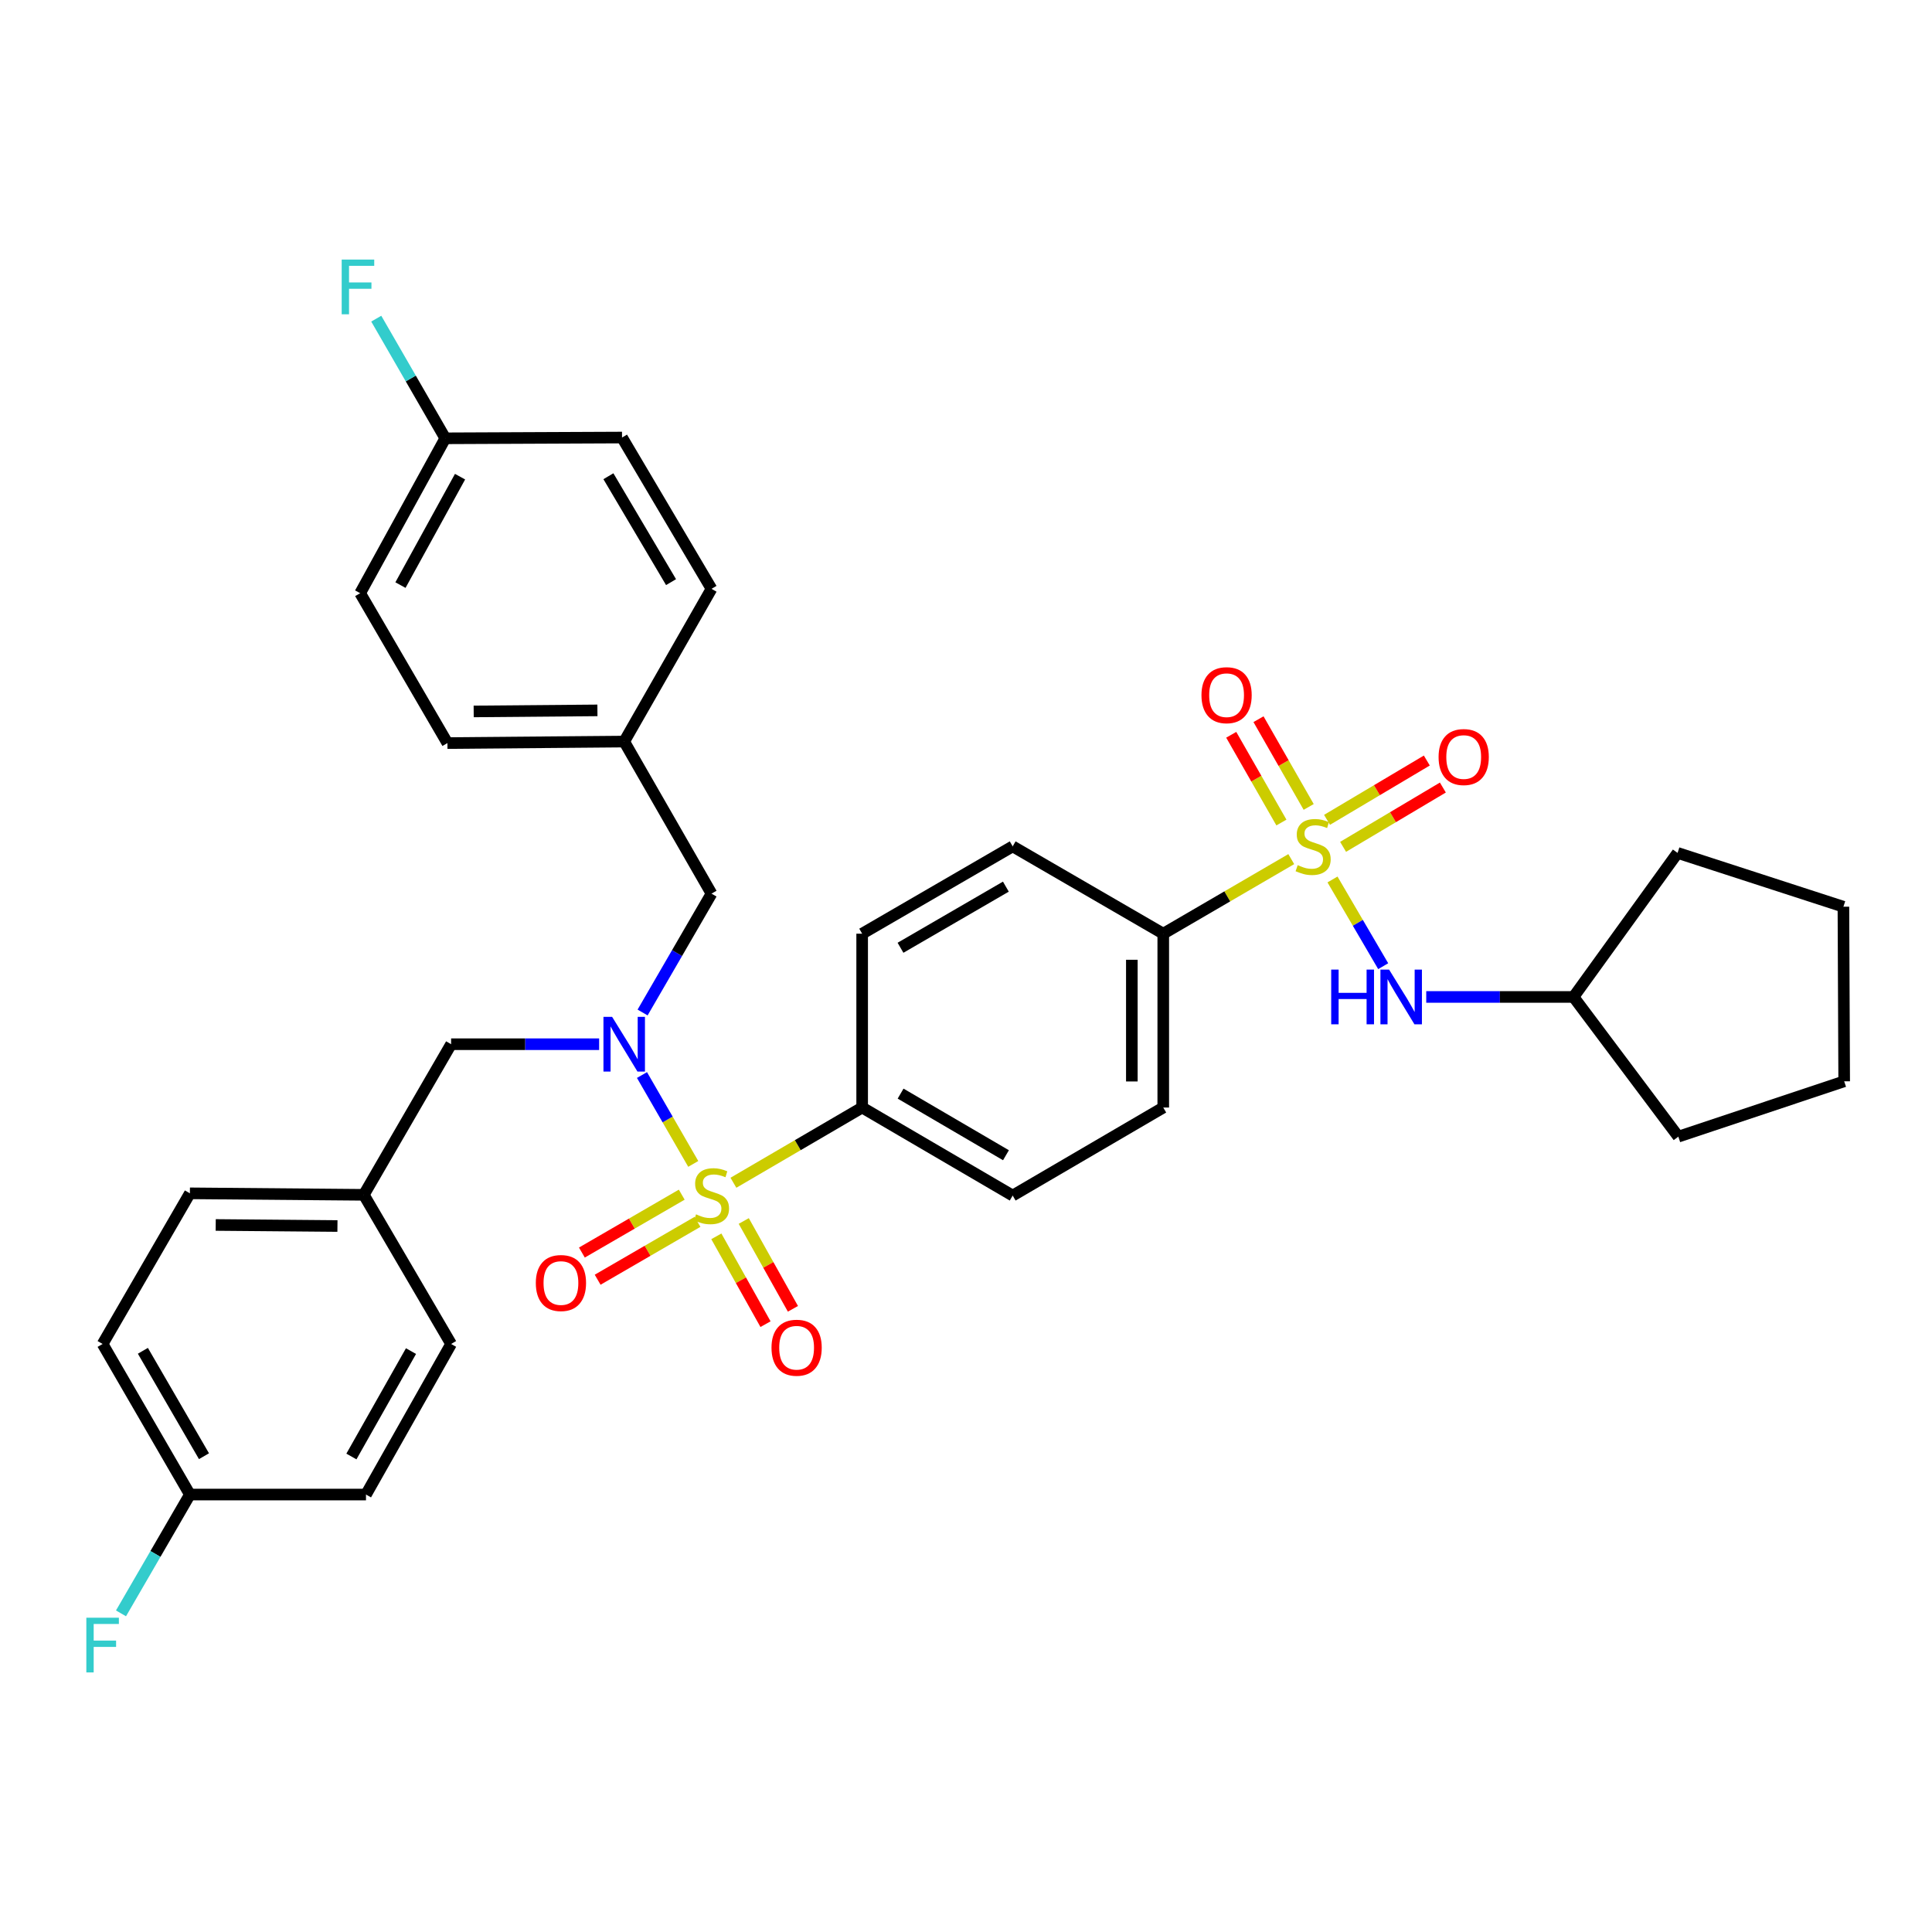 <?xml version='1.0' encoding='iso-8859-1'?>
<svg version='1.1' baseProfile='full'
              xmlns='http://www.w3.org/2000/svg'
                      xmlns:rdkit='http://www.rdkit.org/xml'
                      xmlns:xlink='http://www.w3.org/1999/xlink'
                  xml:space='preserve'
width='1000px' height='1000px' viewBox='0 0 1000 1000'>
<!-- END OF HEADER -->
<rect style='opacity:1.0;fill:#FFFFFF;stroke:none' width='1000' height='1000' x='0' y='0'> </rect>
<path class='bond-1' d='M 358.828,602.437 L 345.558,579.434' style='fill:none;fill-rule:evenodd;stroke:#CCCC00;stroke-width:6px;stroke-linecap:butt;stroke-linejoin:miter;stroke-opacity:1' />
<path class='bond-1' d='M 345.558,579.434 L 332.288,556.431' style='fill:none;fill-rule:evenodd;stroke:#0000FF;stroke-width:6px;stroke-linecap:butt;stroke-linejoin:miter;stroke-opacity:1' />
<path class='bond-3' d='M 379.615,612.194 L 412.933,592.726' style='fill:none;fill-rule:evenodd;stroke:#CCCC00;stroke-width:6px;stroke-linecap:butt;stroke-linejoin:miter;stroke-opacity:1' />
<path class='bond-3' d='M 412.933,592.726 L 446.252,573.259' style='fill:none;fill-rule:evenodd;stroke:#000000;stroke-width:6px;stroke-linecap:butt;stroke-linejoin:miter;stroke-opacity:1' />
<path class='bond-5' d='M 352.867,618.355 L 327.026,633.338' style='fill:none;fill-rule:evenodd;stroke:#CCCC00;stroke-width:6px;stroke-linecap:butt;stroke-linejoin:miter;stroke-opacity:1' />
<path class='bond-5' d='M 327.026,633.338 L 301.185,648.32' style='fill:none;fill-rule:evenodd;stroke:#FF0000;stroke-width:6px;stroke-linecap:butt;stroke-linejoin:miter;stroke-opacity:1' />
<path class='bond-5' d='M 361.023,632.423 L 335.183,647.406' style='fill:none;fill-rule:evenodd;stroke:#CCCC00;stroke-width:6px;stroke-linecap:butt;stroke-linejoin:miter;stroke-opacity:1' />
<path class='bond-5' d='M 335.183,647.406 L 309.342,662.388' style='fill:none;fill-rule:evenodd;stroke:#FF0000;stroke-width:6px;stroke-linecap:butt;stroke-linejoin:miter;stroke-opacity:1' />
<path class='bond-6' d='M 370.776,639.925 L 383.502,662.656' style='fill:none;fill-rule:evenodd;stroke:#CCCC00;stroke-width:6px;stroke-linecap:butt;stroke-linejoin:miter;stroke-opacity:1' />
<path class='bond-6' d='M 383.502,662.656 L 396.229,685.386' style='fill:none;fill-rule:evenodd;stroke:#FF0000;stroke-width:6px;stroke-linecap:butt;stroke-linejoin:miter;stroke-opacity:1' />
<path class='bond-6' d='M 384.965,631.981 L 397.691,654.711' style='fill:none;fill-rule:evenodd;stroke:#CCCC00;stroke-width:6px;stroke-linecap:butt;stroke-linejoin:miter;stroke-opacity:1' />
<path class='bond-6' d='M 397.691,654.711 L 410.418,677.442' style='fill:none;fill-rule:evenodd;stroke:#FF0000;stroke-width:6px;stroke-linecap:butt;stroke-linejoin:miter;stroke-opacity:1' />
<path class='bond-0' d='M 668.354,444.677 L 635.228,463.977' style='fill:none;fill-rule:evenodd;stroke:#CCCC00;stroke-width:6px;stroke-linecap:butt;stroke-linejoin:miter;stroke-opacity:1' />
<path class='bond-0' d='M 635.228,463.977 L 602.102,483.278' style='fill:none;fill-rule:evenodd;stroke:#000000;stroke-width:6px;stroke-linecap:butt;stroke-linejoin:miter;stroke-opacity:1' />
<path class='bond-2' d='M 689.698,455.216 L 702.818,477.657' style='fill:none;fill-rule:evenodd;stroke:#CCCC00;stroke-width:6px;stroke-linecap:butt;stroke-linejoin:miter;stroke-opacity:1' />
<path class='bond-2' d='M 702.818,477.657 L 715.939,500.097' style='fill:none;fill-rule:evenodd;stroke:#0000FF;stroke-width:6px;stroke-linecap:butt;stroke-linejoin:miter;stroke-opacity:1' />
<path class='bond-7' d='M 695.179,438.325 L 721.003,422.976' style='fill:none;fill-rule:evenodd;stroke:#CCCC00;stroke-width:6px;stroke-linecap:butt;stroke-linejoin:miter;stroke-opacity:1' />
<path class='bond-7' d='M 721.003,422.976 L 746.826,407.628' style='fill:none;fill-rule:evenodd;stroke:#FF0000;stroke-width:6px;stroke-linecap:butt;stroke-linejoin:miter;stroke-opacity:1' />
<path class='bond-7' d='M 686.871,424.346 L 712.694,408.997' style='fill:none;fill-rule:evenodd;stroke:#CCCC00;stroke-width:6px;stroke-linecap:butt;stroke-linejoin:miter;stroke-opacity:1' />
<path class='bond-7' d='M 712.694,408.997 L 738.517,393.649' style='fill:none;fill-rule:evenodd;stroke:#FF0000;stroke-width:6px;stroke-linecap:butt;stroke-linejoin:miter;stroke-opacity:1' />
<path class='bond-8' d='M 677.371,417.667 L 664.384,394.959' style='fill:none;fill-rule:evenodd;stroke:#CCCC00;stroke-width:6px;stroke-linecap:butt;stroke-linejoin:miter;stroke-opacity:1' />
<path class='bond-8' d='M 664.384,394.959 L 651.398,372.251' style='fill:none;fill-rule:evenodd;stroke:#FF0000;stroke-width:6px;stroke-linecap:butt;stroke-linejoin:miter;stroke-opacity:1' />
<path class='bond-8' d='M 663.255,425.74 L 650.268,403.032' style='fill:none;fill-rule:evenodd;stroke:#CCCC00;stroke-width:6px;stroke-linecap:butt;stroke-linejoin:miter;stroke-opacity:1' />
<path class='bond-8' d='M 650.268,403.032 L 637.282,380.324' style='fill:none;fill-rule:evenodd;stroke:#FF0000;stroke-width:6px;stroke-linecap:butt;stroke-linejoin:miter;stroke-opacity:1' />
<path class='bond-9' d='M 332.604,524.07 L 350.441,493.307' style='fill:none;fill-rule:evenodd;stroke:#0000FF;stroke-width:6px;stroke-linecap:butt;stroke-linejoin:miter;stroke-opacity:1' />
<path class='bond-9' d='M 350.441,493.307 L 368.277,462.544' style='fill:none;fill-rule:evenodd;stroke:#000000;stroke-width:6px;stroke-linecap:butt;stroke-linejoin:miter;stroke-opacity:1' />
<path class='bond-10' d='M 310.108,540.482 L 271.802,540.482' style='fill:none;fill-rule:evenodd;stroke:#0000FF;stroke-width:6px;stroke-linecap:butt;stroke-linejoin:miter;stroke-opacity:1' />
<path class='bond-10' d='M 271.802,540.482 L 233.495,540.482' style='fill:none;fill-rule:evenodd;stroke:#000000;stroke-width:6px;stroke-linecap:butt;stroke-linejoin:miter;stroke-opacity:1' />
<path class='bond-19' d='M 738.218,516.018 L 776.339,516.018' style='fill:none;fill-rule:evenodd;stroke:#0000FF;stroke-width:6px;stroke-linecap:butt;stroke-linejoin:miter;stroke-opacity:1' />
<path class='bond-19' d='M 776.339,516.018 L 814.46,516.018' style='fill:none;fill-rule:evenodd;stroke:#000000;stroke-width:6px;stroke-linecap:butt;stroke-linejoin:miter;stroke-opacity:1' />
<path class='bond-11' d='M 446.252,573.259 L 524.163,618.818' style='fill:none;fill-rule:evenodd;stroke:#000000;stroke-width:6px;stroke-linecap:butt;stroke-linejoin:miter;stroke-opacity:1' />
<path class='bond-11' d='M 466.147,566.055 L 520.685,597.947' style='fill:none;fill-rule:evenodd;stroke:#000000;stroke-width:6px;stroke-linecap:butt;stroke-linejoin:miter;stroke-opacity:1' />
<path class='bond-12' d='M 446.252,573.259 L 446.252,483.278' style='fill:none;fill-rule:evenodd;stroke:#000000;stroke-width:6px;stroke-linecap:butt;stroke-linejoin:miter;stroke-opacity:1' />
<path class='bond-4' d='M 602.102,483.278 L 524.163,438.079' style='fill:none;fill-rule:evenodd;stroke:#000000;stroke-width:6px;stroke-linecap:butt;stroke-linejoin:miter;stroke-opacity:1' />
<path class='bond-34' d='M 602.102,483.278 L 602.102,573.259' style='fill:none;fill-rule:evenodd;stroke:#000000;stroke-width:6px;stroke-linecap:butt;stroke-linejoin:miter;stroke-opacity:1' />
<path class='bond-34' d='M 585.84,496.775 L 585.84,559.762' style='fill:none;fill-rule:evenodd;stroke:#000000;stroke-width:6px;stroke-linecap:butt;stroke-linejoin:miter;stroke-opacity:1' />
<path class='bond-15' d='M 368.277,462.544 L 323.088,383.838' style='fill:none;fill-rule:evenodd;stroke:#000000;stroke-width:6px;stroke-linecap:butt;stroke-linejoin:miter;stroke-opacity:1' />
<path class='bond-16' d='M 233.495,540.482 L 188.306,618.439' style='fill:none;fill-rule:evenodd;stroke:#000000;stroke-width:6px;stroke-linecap:butt;stroke-linejoin:miter;stroke-opacity:1' />
<path class='bond-13' d='M 524.163,618.818 L 602.102,573.259' style='fill:none;fill-rule:evenodd;stroke:#000000;stroke-width:6px;stroke-linecap:butt;stroke-linejoin:miter;stroke-opacity:1' />
<path class='bond-14' d='M 446.252,483.278 L 524.163,438.079' style='fill:none;fill-rule:evenodd;stroke:#000000;stroke-width:6px;stroke-linecap:butt;stroke-linejoin:miter;stroke-opacity:1' />
<path class='bond-14' d='M 466.099,490.564 L 520.636,458.925' style='fill:none;fill-rule:evenodd;stroke:#000000;stroke-width:6px;stroke-linecap:butt;stroke-linejoin:miter;stroke-opacity:1' />
<path class='bond-22' d='M 323.088,383.838 L 368.277,304.779' style='fill:none;fill-rule:evenodd;stroke:#000000;stroke-width:6px;stroke-linecap:butt;stroke-linejoin:miter;stroke-opacity:1' />
<path class='bond-24' d='M 323.088,383.838 L 231.589,384.615' style='fill:none;fill-rule:evenodd;stroke:#000000;stroke-width:6px;stroke-linecap:butt;stroke-linejoin:miter;stroke-opacity:1' />
<path class='bond-24' d='M 309.225,367.693 L 245.176,368.237' style='fill:none;fill-rule:evenodd;stroke:#000000;stroke-width:6px;stroke-linecap:butt;stroke-linejoin:miter;stroke-opacity:1' />
<path class='bond-23' d='M 188.306,618.439 L 233.495,695.637' style='fill:none;fill-rule:evenodd;stroke:#000000;stroke-width:6px;stroke-linecap:butt;stroke-linejoin:miter;stroke-opacity:1' />
<path class='bond-25' d='M 188.306,618.439 L 98.289,617.662' style='fill:none;fill-rule:evenodd;stroke:#000000;stroke-width:6px;stroke-linecap:butt;stroke-linejoin:miter;stroke-opacity:1' />
<path class='bond-25' d='M 174.663,634.583 L 111.651,634.04' style='fill:none;fill-rule:evenodd;stroke:#000000;stroke-width:6px;stroke-linecap:butt;stroke-linejoin:miter;stroke-opacity:1' />
<path class='bond-17' d='M 230.478,226.868 L 186.418,307.038' style='fill:none;fill-rule:evenodd;stroke:#000000;stroke-width:6px;stroke-linecap:butt;stroke-linejoin:miter;stroke-opacity:1' />
<path class='bond-17' d='M 238.12,246.725 L 207.278,302.844' style='fill:none;fill-rule:evenodd;stroke:#000000;stroke-width:6px;stroke-linecap:butt;stroke-linejoin:miter;stroke-opacity:1' />
<path class='bond-20' d='M 230.478,226.868 L 212.615,195.901' style='fill:none;fill-rule:evenodd;stroke:#000000;stroke-width:6px;stroke-linecap:butt;stroke-linejoin:miter;stroke-opacity:1' />
<path class='bond-20' d='M 212.615,195.901 L 194.752,164.935' style='fill:none;fill-rule:evenodd;stroke:#33CCCC;stroke-width:6px;stroke-linecap:butt;stroke-linejoin:miter;stroke-opacity:1' />
<path class='bond-36' d='M 230.478,226.868 L 321.959,226.47' style='fill:none;fill-rule:evenodd;stroke:#000000;stroke-width:6px;stroke-linecap:butt;stroke-linejoin:miter;stroke-opacity:1' />
<path class='bond-18' d='M 98.289,773.575 L 53.109,695.637' style='fill:none;fill-rule:evenodd;stroke:#000000;stroke-width:6px;stroke-linecap:butt;stroke-linejoin:miter;stroke-opacity:1' />
<path class='bond-18' d='M 105.58,753.729 L 73.954,699.172' style='fill:none;fill-rule:evenodd;stroke:#000000;stroke-width:6px;stroke-linecap:butt;stroke-linejoin:miter;stroke-opacity:1' />
<path class='bond-21' d='M 98.289,773.575 L 80.457,804.325' style='fill:none;fill-rule:evenodd;stroke:#000000;stroke-width:6px;stroke-linecap:butt;stroke-linejoin:miter;stroke-opacity:1' />
<path class='bond-21' d='M 80.457,804.325 L 62.626,835.075' style='fill:none;fill-rule:evenodd;stroke:#33CCCC;stroke-width:6px;stroke-linecap:butt;stroke-linejoin:miter;stroke-opacity:1' />
<path class='bond-35' d='M 98.289,773.575 L 189.435,773.575' style='fill:none;fill-rule:evenodd;stroke:#000000;stroke-width:6px;stroke-linecap:butt;stroke-linejoin:miter;stroke-opacity:1' />
<path class='bond-30' d='M 814.46,516.018 L 868.702,588.328' style='fill:none;fill-rule:evenodd;stroke:#000000;stroke-width:6px;stroke-linecap:butt;stroke-linejoin:miter;stroke-opacity:1' />
<path class='bond-31' d='M 814.46,516.018 L 868.314,441.467' style='fill:none;fill-rule:evenodd;stroke:#000000;stroke-width:6px;stroke-linecap:butt;stroke-linejoin:miter;stroke-opacity:1' />
<path class='bond-29' d='M 368.277,304.779 L 321.959,226.47' style='fill:none;fill-rule:evenodd;stroke:#000000;stroke-width:6px;stroke-linecap:butt;stroke-linejoin:miter;stroke-opacity:1' />
<path class='bond-29' d='M 347.333,301.311 L 314.91,246.495' style='fill:none;fill-rule:evenodd;stroke:#000000;stroke-width:6px;stroke-linecap:butt;stroke-linejoin:miter;stroke-opacity:1' />
<path class='bond-26' d='M 233.495,695.637 L 189.435,773.575' style='fill:none;fill-rule:evenodd;stroke:#000000;stroke-width:6px;stroke-linecap:butt;stroke-linejoin:miter;stroke-opacity:1' />
<path class='bond-26' d='M 212.73,699.325 L 181.888,753.881' style='fill:none;fill-rule:evenodd;stroke:#000000;stroke-width:6px;stroke-linecap:butt;stroke-linejoin:miter;stroke-opacity:1' />
<path class='bond-27' d='M 231.589,384.615 L 186.418,307.038' style='fill:none;fill-rule:evenodd;stroke:#000000;stroke-width:6px;stroke-linecap:butt;stroke-linejoin:miter;stroke-opacity:1' />
<path class='bond-28' d='M 98.289,617.662 L 53.109,695.637' style='fill:none;fill-rule:evenodd;stroke:#000000;stroke-width:6px;stroke-linecap:butt;stroke-linejoin:miter;stroke-opacity:1' />
<path class='bond-33' d='M 868.702,588.328 L 954.545,559.689' style='fill:none;fill-rule:evenodd;stroke:#000000;stroke-width:6px;stroke-linecap:butt;stroke-linejoin:miter;stroke-opacity:1' />
<path class='bond-32' d='M 868.314,441.467 L 954.148,469.32' style='fill:none;fill-rule:evenodd;stroke:#000000;stroke-width:6px;stroke-linecap:butt;stroke-linejoin:miter;stroke-opacity:1' />
<path class='bond-37' d='M 954.148,469.32 L 954.545,559.689' style='fill:none;fill-rule:evenodd;stroke:#000000;stroke-width:6px;stroke-linecap:butt;stroke-linejoin:miter;stroke-opacity:1' />
<path  class='atom-0' d='M 360.277 628.538
Q 360.597 628.658, 361.917 629.218
Q 363.237 629.778, 364.677 630.138
Q 366.157 630.458, 367.597 630.458
Q 370.277 630.458, 371.837 629.178
Q 373.397 627.858, 373.397 625.578
Q 373.397 624.018, 372.597 623.058
Q 371.837 622.098, 370.637 621.578
Q 369.437 621.058, 367.437 620.458
Q 364.917 619.698, 363.397 618.978
Q 361.917 618.258, 360.837 616.738
Q 359.797 615.218, 359.797 612.658
Q 359.797 609.098, 362.197 606.898
Q 364.637 604.698, 369.437 604.698
Q 372.717 604.698, 376.437 606.258
L 375.517 609.338
Q 372.117 607.938, 369.557 607.938
Q 366.797 607.938, 365.277 609.098
Q 363.757 610.218, 363.797 612.178
Q 363.797 613.698, 364.557 614.618
Q 365.357 615.538, 366.477 616.058
Q 367.637 616.578, 369.557 617.178
Q 372.117 617.978, 373.637 618.778
Q 375.157 619.578, 376.237 621.218
Q 377.357 622.818, 377.357 625.578
Q 377.357 629.498, 374.717 631.618
Q 372.117 633.698, 367.757 633.698
Q 365.237 633.698, 363.317 633.138
Q 361.437 632.618, 359.197 631.698
L 360.277 628.538
' fill='#CCCC00'/>
<path  class='atom-1' d='M 671.679 447.799
Q 671.999 447.919, 673.319 448.479
Q 674.639 449.039, 676.079 449.399
Q 677.559 449.719, 678.999 449.719
Q 681.679 449.719, 683.239 448.439
Q 684.799 447.119, 684.799 444.839
Q 684.799 443.279, 683.999 442.319
Q 683.239 441.359, 682.039 440.839
Q 680.839 440.319, 678.839 439.719
Q 676.319 438.959, 674.799 438.239
Q 673.319 437.519, 672.239 435.999
Q 671.199 434.479, 671.199 431.919
Q 671.199 428.359, 673.599 426.159
Q 676.039 423.959, 680.839 423.959
Q 684.119 423.959, 687.839 425.519
L 686.919 428.599
Q 683.519 427.199, 680.959 427.199
Q 678.199 427.199, 676.679 428.359
Q 675.159 429.479, 675.199 431.439
Q 675.199 432.959, 675.959 433.879
Q 676.759 434.799, 677.879 435.319
Q 679.039 435.839, 680.959 436.439
Q 683.519 437.239, 685.039 438.039
Q 686.559 438.839, 687.639 440.479
Q 688.759 442.079, 688.759 444.839
Q 688.759 448.759, 686.119 450.879
Q 683.519 452.959, 679.159 452.959
Q 676.639 452.959, 674.719 452.399
Q 672.839 451.879, 670.599 450.959
L 671.679 447.799
' fill='#CCCC00'/>
<path  class='atom-2' d='M 316.828 526.322
L 326.108 541.322
Q 327.028 542.802, 328.508 545.482
Q 329.988 548.162, 330.068 548.322
L 330.068 526.322
L 333.828 526.322
L 333.828 554.642
L 329.948 554.642
L 319.988 538.242
Q 318.828 536.322, 317.588 534.122
Q 316.388 531.922, 316.028 531.242
L 316.028 554.642
L 312.348 554.642
L 312.348 526.322
L 316.828 526.322
' fill='#0000FF'/>
<path  class='atom-3' d='M 689.027 501.858
L 692.867 501.858
L 692.867 513.898
L 707.347 513.898
L 707.347 501.858
L 711.187 501.858
L 711.187 530.178
L 707.347 530.178
L 707.347 517.098
L 692.867 517.098
L 692.867 530.178
L 689.027 530.178
L 689.027 501.858
' fill='#0000FF'/>
<path  class='atom-3' d='M 718.987 501.858
L 728.267 516.858
Q 729.187 518.338, 730.667 521.018
Q 732.147 523.698, 732.227 523.858
L 732.227 501.858
L 735.987 501.858
L 735.987 530.178
L 732.107 530.178
L 722.147 513.778
Q 720.987 511.858, 719.747 509.658
Q 718.547 507.458, 718.187 506.778
L 718.187 530.178
L 714.507 530.178
L 714.507 501.858
L 718.987 501.858
' fill='#0000FF'/>
<path  class='atom-6' d='M 277.339 664.088
Q 277.339 657.288, 280.699 653.488
Q 284.059 649.688, 290.339 649.688
Q 296.619 649.688, 299.979 653.488
Q 303.339 657.288, 303.339 664.088
Q 303.339 670.968, 299.939 674.888
Q 296.539 678.768, 290.339 678.768
Q 284.099 678.768, 280.699 674.888
Q 277.339 671.008, 277.339 664.088
M 290.339 675.568
Q 294.659 675.568, 296.979 672.688
Q 299.339 669.768, 299.339 664.088
Q 299.339 658.528, 296.979 655.728
Q 294.659 652.888, 290.339 652.888
Q 286.019 652.888, 283.659 655.688
Q 281.339 658.488, 281.339 664.088
Q 281.339 669.808, 283.659 672.688
Q 286.019 675.568, 290.339 675.568
' fill='#FF0000'/>
<path  class='atom-7' d='M 399.328 697.578
Q 399.328 690.778, 402.688 686.978
Q 406.048 683.178, 412.328 683.178
Q 418.608 683.178, 421.968 686.978
Q 425.328 690.778, 425.328 697.578
Q 425.328 704.458, 421.928 708.378
Q 418.528 712.258, 412.328 712.258
Q 406.088 712.258, 402.688 708.378
Q 399.328 704.498, 399.328 697.578
M 412.328 709.058
Q 416.648 709.058, 418.968 706.178
Q 421.328 703.258, 421.328 697.578
Q 421.328 692.018, 418.968 689.218
Q 416.648 686.378, 412.328 686.378
Q 408.008 686.378, 405.648 689.178
Q 403.328 691.978, 403.328 697.578
Q 403.328 703.298, 405.648 706.178
Q 408.008 709.058, 412.328 709.058
' fill='#FF0000'/>
<path  class='atom-8' d='M 744.608 391.841
Q 744.608 385.041, 747.968 381.241
Q 751.328 377.441, 757.608 377.441
Q 763.888 377.441, 767.248 381.241
Q 770.608 385.041, 770.608 391.841
Q 770.608 398.721, 767.208 402.641
Q 763.808 406.521, 757.608 406.521
Q 751.368 406.521, 747.968 402.641
Q 744.608 398.761, 744.608 391.841
M 757.608 403.321
Q 761.928 403.321, 764.248 400.441
Q 766.608 397.521, 766.608 391.841
Q 766.608 386.281, 764.248 383.481
Q 761.928 380.641, 757.608 380.641
Q 753.288 380.641, 750.928 383.441
Q 748.608 386.241, 748.608 391.841
Q 748.608 397.561, 750.928 400.441
Q 753.288 403.321, 757.608 403.321
' fill='#FF0000'/>
<path  class='atom-9' d='M 621.878 359.823
Q 621.878 353.023, 625.238 349.223
Q 628.598 345.423, 634.878 345.423
Q 641.158 345.423, 644.518 349.223
Q 647.878 353.023, 647.878 359.823
Q 647.878 366.703, 644.478 370.623
Q 641.078 374.503, 634.878 374.503
Q 628.638 374.503, 625.238 370.623
Q 621.878 366.743, 621.878 359.823
M 634.878 371.303
Q 639.198 371.303, 641.518 368.423
Q 643.878 365.503, 643.878 359.823
Q 643.878 354.263, 641.518 351.463
Q 639.198 348.623, 634.878 348.623
Q 630.558 348.623, 628.198 351.423
Q 625.878 354.223, 625.878 359.823
Q 625.878 365.543, 628.198 368.423
Q 630.558 371.303, 634.878 371.303
' fill='#FF0000'/>
<path  class='atom-21' d='M 176.86 134.354
L 193.7 134.354
L 193.7 137.594
L 180.66 137.594
L 180.66 146.194
L 192.26 146.194
L 192.26 149.474
L 180.66 149.474
L 180.66 162.674
L 176.86 162.674
L 176.86 134.354
' fill='#33CCCC'/>
<path  class='atom-22' d='M 44.689 837.326
L 61.529 837.326
L 61.529 840.566
L 48.489 840.566
L 48.489 849.166
L 60.089 849.166
L 60.089 852.446
L 48.489 852.446
L 48.489 865.646
L 44.689 865.646
L 44.689 837.326
' fill='#33CCCC'/>
</svg>

